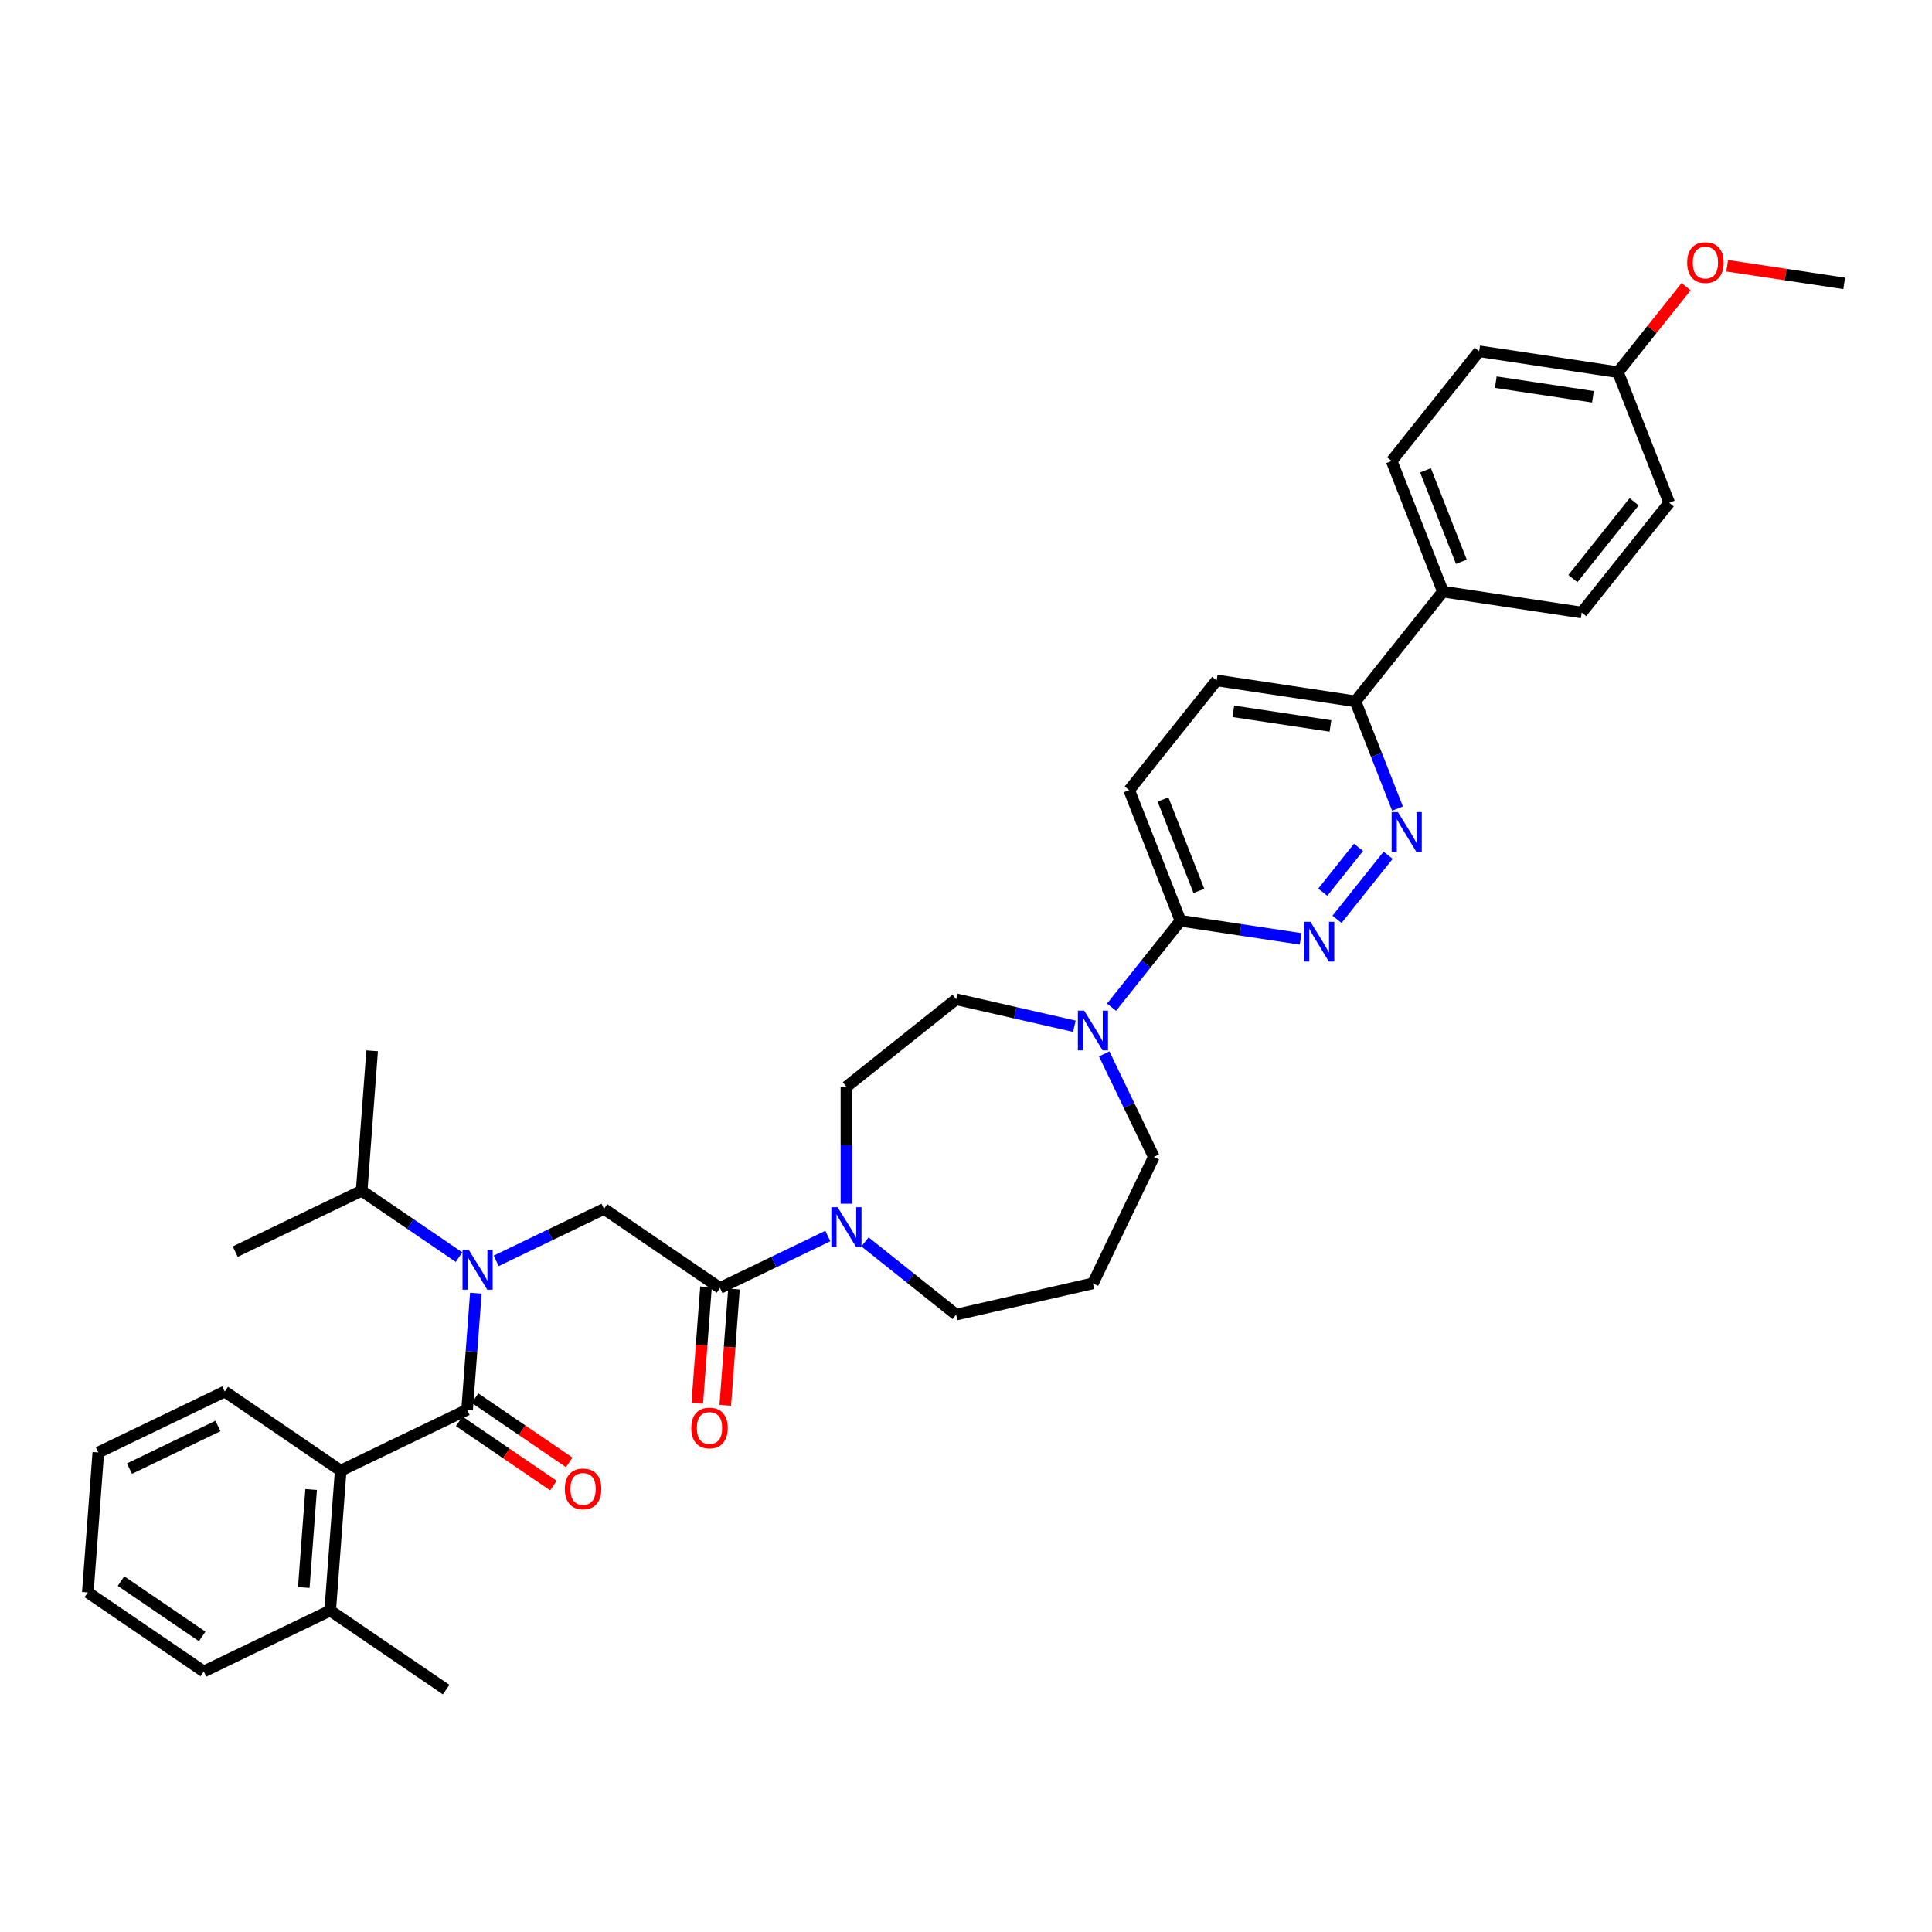 <?xml version='1.0' encoding='iso-8859-1'?>
<svg version='1.1' baseProfile='full'
              xmlns='http://www.w3.org/2000/svg'
                      xmlns:rdkit='http://www.rdkit.org/xml'
                      xmlns:xlink='http://www.w3.org/1999/xlink'
                  xml:space='preserve'
width='1000px' height='1000px' viewBox='0 0 1000 1000'>
<!-- END OF HEADER -->
<rect style='opacity:1.0;fill:#FFFFFF;stroke:none' width='1000' height='1000' x='0' y='0'> </rect>
<path class='bond-0' d='M 176.339,761.196 L 170.911,833.629' style='fill:none;fill-rule:evenodd;stroke:#000000;stroke-width:6px;stroke-linecap:butt;stroke-linejoin:miter;stroke-opacity:1' />
<path class='bond-0' d='M 161.038,770.976 L 157.239,821.678' style='fill:none;fill-rule:evenodd;stroke:#000000;stroke-width:6px;stroke-linecap:butt;stroke-linejoin:miter;stroke-opacity:1' />
<path class='bond-1' d='M 176.339,761.196 L 116.325,720.28' style='fill:none;fill-rule:evenodd;stroke:#000000;stroke-width:6px;stroke-linecap:butt;stroke-linejoin:miter;stroke-opacity:1' />
<path class='bond-2' d='M 176.339,761.196 L 241.781,729.681' style='fill:none;fill-rule:evenodd;stroke:#000000;stroke-width:6px;stroke-linecap:butt;stroke-linejoin:miter;stroke-opacity:1' />
<path class='bond-3' d='M 256.826,652.618 L 284.738,639.176' style='fill:none;fill-rule:evenodd;stroke:#0000FF;stroke-width:6px;stroke-linecap:butt;stroke-linejoin:miter;stroke-opacity:1' />
<path class='bond-3' d='M 284.738,639.176 L 312.651,625.734' style='fill:none;fill-rule:evenodd;stroke:#000000;stroke-width:6px;stroke-linecap:butt;stroke-linejoin:miter;stroke-opacity:1' />
<path class='bond-4' d='M 246.302,669.35 L 244.042,699.516' style='fill:none;fill-rule:evenodd;stroke:#0000FF;stroke-width:6px;stroke-linecap:butt;stroke-linejoin:miter;stroke-opacity:1' />
<path class='bond-4' d='M 244.042,699.516 L 241.781,729.681' style='fill:none;fill-rule:evenodd;stroke:#000000;stroke-width:6px;stroke-linecap:butt;stroke-linejoin:miter;stroke-opacity:1' />
<path class='bond-5' d='M 237.592,650.692 L 212.393,633.512' style='fill:none;fill-rule:evenodd;stroke:#0000FF;stroke-width:6px;stroke-linecap:butt;stroke-linejoin:miter;stroke-opacity:1' />
<path class='bond-5' d='M 212.393,633.512 L 187.195,616.332' style='fill:none;fill-rule:evenodd;stroke:#000000;stroke-width:6px;stroke-linecap:butt;stroke-linejoin:miter;stroke-opacity:1' />
<path class='bond-6' d='M 237.689,735.683 L 262.067,752.303' style='fill:none;fill-rule:evenodd;stroke:#000000;stroke-width:6px;stroke-linecap:butt;stroke-linejoin:miter;stroke-opacity:1' />
<path class='bond-6' d='M 262.067,752.303 L 286.445,768.924' style='fill:none;fill-rule:evenodd;stroke:#FF0000;stroke-width:6px;stroke-linecap:butt;stroke-linejoin:miter;stroke-opacity:1' />
<path class='bond-6' d='M 245.873,723.68 L 270.25,740.3' style='fill:none;fill-rule:evenodd;stroke:#000000;stroke-width:6px;stroke-linecap:butt;stroke-linejoin:miter;stroke-opacity:1' />
<path class='bond-6' d='M 270.25,740.3 L 294.628,756.921' style='fill:none;fill-rule:evenodd;stroke:#FF0000;stroke-width:6px;stroke-linecap:butt;stroke-linejoin:miter;stroke-opacity:1' />
<path class='bond-7' d='M 170.911,833.629 L 230.925,874.546' style='fill:none;fill-rule:evenodd;stroke:#000000;stroke-width:6px;stroke-linecap:butt;stroke-linejoin:miter;stroke-opacity:1' />
<path class='bond-8' d='M 170.911,833.629 L 105.469,865.144' style='fill:none;fill-rule:evenodd;stroke:#000000;stroke-width:6px;stroke-linecap:butt;stroke-linejoin:miter;stroke-opacity:1' />
<path class='bond-9' d='M 116.325,720.28 L 50.883,751.795' style='fill:none;fill-rule:evenodd;stroke:#000000;stroke-width:6px;stroke-linecap:butt;stroke-linejoin:miter;stroke-opacity:1' />
<path class='bond-9' d='M 112.811,738.095 L 67.002,760.156' style='fill:none;fill-rule:evenodd;stroke:#000000;stroke-width:6px;stroke-linecap:butt;stroke-linejoin:miter;stroke-opacity:1' />
<path class='bond-10' d='M 187.195,616.332 L 121.753,647.847' style='fill:none;fill-rule:evenodd;stroke:#000000;stroke-width:6px;stroke-linecap:butt;stroke-linejoin:miter;stroke-opacity:1' />
<path class='bond-11' d='M 187.195,616.332 L 192.623,543.9' style='fill:none;fill-rule:evenodd;stroke:#000000;stroke-width:6px;stroke-linecap:butt;stroke-linejoin:miter;stroke-opacity:1' />
<path class='bond-12' d='M 365.422,666.108 L 363.166,696.215' style='fill:none;fill-rule:evenodd;stroke:#000000;stroke-width:6px;stroke-linecap:butt;stroke-linejoin:miter;stroke-opacity:1' />
<path class='bond-12' d='M 363.166,696.215 L 360.909,726.323' style='fill:none;fill-rule:evenodd;stroke:#FF0000;stroke-width:6px;stroke-linecap:butt;stroke-linejoin:miter;stroke-opacity:1' />
<path class='bond-12' d='M 379.908,667.193 L 377.652,697.301' style='fill:none;fill-rule:evenodd;stroke:#000000;stroke-width:6px;stroke-linecap:butt;stroke-linejoin:miter;stroke-opacity:1' />
<path class='bond-12' d='M 377.652,697.301 L 375.396,727.408' style='fill:none;fill-rule:evenodd;stroke:#FF0000;stroke-width:6px;stroke-linecap:butt;stroke-linejoin:miter;stroke-opacity:1' />
<path class='bond-13' d='M 372.665,666.651 L 312.651,625.734' style='fill:none;fill-rule:evenodd;stroke:#000000;stroke-width:6px;stroke-linecap:butt;stroke-linejoin:miter;stroke-opacity:1' />
<path class='bond-14' d='M 372.665,666.651 L 400.578,653.209' style='fill:none;fill-rule:evenodd;stroke:#000000;stroke-width:6px;stroke-linecap:butt;stroke-linejoin:miter;stroke-opacity:1' />
<path class='bond-14' d='M 400.578,653.209 L 428.49,639.767' style='fill:none;fill-rule:evenodd;stroke:#0000FF;stroke-width:6px;stroke-linecap:butt;stroke-linejoin:miter;stroke-opacity:1' />
<path class='bond-15' d='M 438.107,623.034 L 438.107,592.767' style='fill:none;fill-rule:evenodd;stroke:#0000FF;stroke-width:6px;stroke-linecap:butt;stroke-linejoin:miter;stroke-opacity:1' />
<path class='bond-15' d='M 438.107,592.767 L 438.107,562.5' style='fill:none;fill-rule:evenodd;stroke:#000000;stroke-width:6px;stroke-linecap:butt;stroke-linejoin:miter;stroke-opacity:1' />
<path class='bond-16' d='M 447.724,642.805 L 471.31,661.614' style='fill:none;fill-rule:evenodd;stroke:#0000FF;stroke-width:6px;stroke-linecap:butt;stroke-linejoin:miter;stroke-opacity:1' />
<path class='bond-16' d='M 471.31,661.614 L 494.896,680.423' style='fill:none;fill-rule:evenodd;stroke:#000000;stroke-width:6px;stroke-linecap:butt;stroke-linejoin:miter;stroke-opacity:1' />
<path class='bond-17' d='M 629.748,352.184 L 701.572,363.01' style='fill:none;fill-rule:evenodd;stroke:#000000;stroke-width:6px;stroke-linecap:butt;stroke-linejoin:miter;stroke-opacity:1' />
<path class='bond-17' d='M 638.356,368.173 L 688.633,375.751' style='fill:none;fill-rule:evenodd;stroke:#000000;stroke-width:6px;stroke-linecap:butt;stroke-linejoin:miter;stroke-opacity:1' />
<path class='bond-18' d='M 629.748,352.184 L 584.461,408.973' style='fill:none;fill-rule:evenodd;stroke:#000000;stroke-width:6px;stroke-linecap:butt;stroke-linejoin:miter;stroke-opacity:1' />
<path class='bond-19' d='M 701.572,363.01 L 712.466,390.767' style='fill:none;fill-rule:evenodd;stroke:#000000;stroke-width:6px;stroke-linecap:butt;stroke-linejoin:miter;stroke-opacity:1' />
<path class='bond-19' d='M 712.466,390.767 L 723.359,418.523' style='fill:none;fill-rule:evenodd;stroke:#0000FF;stroke-width:6px;stroke-linecap:butt;stroke-linejoin:miter;stroke-opacity:1' />
<path class='bond-20' d='M 701.572,363.01 L 746.859,306.221' style='fill:none;fill-rule:evenodd;stroke:#000000;stroke-width:6px;stroke-linecap:butt;stroke-linejoin:miter;stroke-opacity:1' />
<path class='bond-21' d='M 718.492,442.684 L 692.053,475.837' style='fill:none;fill-rule:evenodd;stroke:#0000FF;stroke-width:6px;stroke-linecap:butt;stroke-linejoin:miter;stroke-opacity:1' />
<path class='bond-21' d='M 703.168,438.599 L 684.661,461.807' style='fill:none;fill-rule:evenodd;stroke:#0000FF;stroke-width:6px;stroke-linecap:butt;stroke-linejoin:miter;stroke-opacity:1' />
<path class='bond-22' d='M 673.204,485.963 L 642.101,481.275' style='fill:none;fill-rule:evenodd;stroke:#0000FF;stroke-width:6px;stroke-linecap:butt;stroke-linejoin:miter;stroke-opacity:1' />
<path class='bond-22' d='M 642.101,481.275 L 610.997,476.587' style='fill:none;fill-rule:evenodd;stroke:#000000;stroke-width:6px;stroke-linecap:butt;stroke-linejoin:miter;stroke-opacity:1' />
<path class='bond-23' d='M 610.997,476.587 L 584.461,408.973' style='fill:none;fill-rule:evenodd;stroke:#000000;stroke-width:6px;stroke-linecap:butt;stroke-linejoin:miter;stroke-opacity:1' />
<path class='bond-23' d='M 620.54,461.138 L 601.964,413.808' style='fill:none;fill-rule:evenodd;stroke:#000000;stroke-width:6px;stroke-linecap:butt;stroke-linejoin:miter;stroke-opacity:1' />
<path class='bond-24' d='M 610.997,476.587 L 593.162,498.952' style='fill:none;fill-rule:evenodd;stroke:#000000;stroke-width:6px;stroke-linecap:butt;stroke-linejoin:miter;stroke-opacity:1' />
<path class='bond-24' d='M 593.162,498.952 L 575.327,521.316' style='fill:none;fill-rule:evenodd;stroke:#0000FF;stroke-width:6px;stroke-linecap:butt;stroke-linejoin:miter;stroke-opacity:1' />
<path class='bond-25' d='M 556.093,531.181 L 525.494,524.197' style='fill:none;fill-rule:evenodd;stroke:#0000FF;stroke-width:6px;stroke-linecap:butt;stroke-linejoin:miter;stroke-opacity:1' />
<path class='bond-25' d='M 525.494,524.197 L 494.896,517.213' style='fill:none;fill-rule:evenodd;stroke:#000000;stroke-width:6px;stroke-linecap:butt;stroke-linejoin:miter;stroke-opacity:1' />
<path class='bond-26' d='M 571.538,545.477 L 584.381,572.147' style='fill:none;fill-rule:evenodd;stroke:#0000FF;stroke-width:6px;stroke-linecap:butt;stroke-linejoin:miter;stroke-opacity:1' />
<path class='bond-26' d='M 584.381,572.147 L 597.225,598.818' style='fill:none;fill-rule:evenodd;stroke:#000000;stroke-width:6px;stroke-linecap:butt;stroke-linejoin:miter;stroke-opacity:1' />
<path class='bond-27' d='M 597.225,598.818 L 565.71,664.26' style='fill:none;fill-rule:evenodd;stroke:#000000;stroke-width:6px;stroke-linecap:butt;stroke-linejoin:miter;stroke-opacity:1' />
<path class='bond-28' d='M 494.896,517.213 L 438.107,562.5' style='fill:none;fill-rule:evenodd;stroke:#000000;stroke-width:6px;stroke-linecap:butt;stroke-linejoin:miter;stroke-opacity:1' />
<path class='bond-29' d='M 765.61,181.819 L 837.434,192.644' style='fill:none;fill-rule:evenodd;stroke:#000000;stroke-width:6px;stroke-linecap:butt;stroke-linejoin:miter;stroke-opacity:1' />
<path class='bond-29' d='M 774.219,197.807 L 824.495,205.385' style='fill:none;fill-rule:evenodd;stroke:#000000;stroke-width:6px;stroke-linecap:butt;stroke-linejoin:miter;stroke-opacity:1' />
<path class='bond-30' d='M 765.61,181.819 L 720.323,238.607' style='fill:none;fill-rule:evenodd;stroke:#000000;stroke-width:6px;stroke-linecap:butt;stroke-linejoin:miter;stroke-opacity:1' />
<path class='bond-31' d='M 837.434,192.644 L 863.971,260.259' style='fill:none;fill-rule:evenodd;stroke:#000000;stroke-width:6px;stroke-linecap:butt;stroke-linejoin:miter;stroke-opacity:1' />
<path class='bond-32' d='M 837.434,192.644 L 855.079,170.519' style='fill:none;fill-rule:evenodd;stroke:#000000;stroke-width:6px;stroke-linecap:butt;stroke-linejoin:miter;stroke-opacity:1' />
<path class='bond-32' d='M 855.079,170.519 L 872.724,148.393' style='fill:none;fill-rule:evenodd;stroke:#FF0000;stroke-width:6px;stroke-linecap:butt;stroke-linejoin:miter;stroke-opacity:1' />
<path class='bond-33' d='M 863.971,260.259 L 818.683,317.047' style='fill:none;fill-rule:evenodd;stroke:#000000;stroke-width:6px;stroke-linecap:butt;stroke-linejoin:miter;stroke-opacity:1' />
<path class='bond-33' d='M 845.82,259.719 L 814.119,299.471' style='fill:none;fill-rule:evenodd;stroke:#000000;stroke-width:6px;stroke-linecap:butt;stroke-linejoin:miter;stroke-opacity:1' />
<path class='bond-34' d='M 818.683,317.047 L 746.859,306.221' style='fill:none;fill-rule:evenodd;stroke:#000000;stroke-width:6px;stroke-linecap:butt;stroke-linejoin:miter;stroke-opacity:1' />
<path class='bond-35' d='M 746.859,306.221 L 720.323,238.607' style='fill:none;fill-rule:evenodd;stroke:#000000;stroke-width:6px;stroke-linecap:butt;stroke-linejoin:miter;stroke-opacity:1' />
<path class='bond-35' d='M 756.402,290.772 L 737.826,243.442' style='fill:none;fill-rule:evenodd;stroke:#000000;stroke-width:6px;stroke-linecap:butt;stroke-linejoin:miter;stroke-opacity:1' />
<path class='bond-36' d='M 893.98,137.553 L 924.263,142.117' style='fill:none;fill-rule:evenodd;stroke:#FF0000;stroke-width:6px;stroke-linecap:butt;stroke-linejoin:miter;stroke-opacity:1' />
<path class='bond-36' d='M 924.263,142.117 L 954.545,146.682' style='fill:none;fill-rule:evenodd;stroke:#000000;stroke-width:6px;stroke-linecap:butt;stroke-linejoin:miter;stroke-opacity:1' />
<path class='bond-37' d='M 565.71,664.26 L 494.896,680.423' style='fill:none;fill-rule:evenodd;stroke:#000000;stroke-width:6px;stroke-linecap:butt;stroke-linejoin:miter;stroke-opacity:1' />
<path class='bond-38' d='M 105.469,865.144 L 45.455,824.227' style='fill:none;fill-rule:evenodd;stroke:#000000;stroke-width:6px;stroke-linecap:butt;stroke-linejoin:miter;stroke-opacity:1' />
<path class='bond-38' d='M 104.65,847.004 L 62.64,818.362' style='fill:none;fill-rule:evenodd;stroke:#000000;stroke-width:6px;stroke-linecap:butt;stroke-linejoin:miter;stroke-opacity:1' />
<path class='bond-39' d='M 50.883,751.795 L 45.455,824.227' style='fill:none;fill-rule:evenodd;stroke:#000000;stroke-width:6px;stroke-linecap:butt;stroke-linejoin:miter;stroke-opacity:1' />
<path  class='atom-1' d='M 242.662 646.964
L 249.403 657.859
Q 250.071 658.934, 251.146 660.881
Q 252.221 662.827, 252.279 662.944
L 252.279 646.964
L 255.01 646.964
L 255.01 667.534
L 252.192 667.534
L 244.957 655.622
Q 244.115 654.227, 243.214 652.629
Q 242.342 651.031, 242.081 650.538
L 242.081 667.534
L 239.408 667.534
L 239.408 646.964
L 242.662 646.964
' fill='#0000FF'/>
<path  class='atom-3' d='M 292.352 770.656
Q 292.352 765.717, 294.793 762.957
Q 297.233 760.197, 301.795 760.197
Q 306.356 760.197, 308.797 762.957
Q 311.238 765.717, 311.238 770.656
Q 311.238 775.654, 308.768 778.501
Q 306.298 781.319, 301.795 781.319
Q 297.263 781.319, 294.793 778.501
Q 292.352 775.683, 292.352 770.656
M 301.795 778.995
Q 304.933 778.995, 306.618 776.903
Q 308.332 774.782, 308.332 770.656
Q 308.332 766.618, 306.618 764.584
Q 304.933 762.521, 301.795 762.521
Q 298.657 762.521, 296.943 764.555
Q 295.258 766.589, 295.258 770.656
Q 295.258 774.811, 296.943 776.903
Q 298.657 778.995, 301.795 778.995
' fill='#FF0000'/>
<path  class='atom-8' d='M 357.795 739.141
Q 357.795 734.202, 360.235 731.442
Q 362.676 728.681, 367.237 728.681
Q 371.799 728.681, 374.239 731.442
Q 376.68 734.202, 376.68 739.141
Q 376.68 744.138, 374.21 746.986
Q 371.741 749.804, 367.237 749.804
Q 362.705 749.804, 360.235 746.986
Q 357.795 744.167, 357.795 739.141
M 367.237 747.479
Q 370.375 747.479, 372.06 745.388
Q 373.774 743.267, 373.774 739.141
Q 373.774 735.102, 372.06 733.069
Q 370.375 731.006, 367.237 731.006
Q 364.099 731.006, 362.385 733.04
Q 360.7 735.073, 360.7 739.141
Q 360.7 743.296, 362.385 745.388
Q 364.099 747.479, 367.237 747.479
' fill='#FF0000'/>
<path  class='atom-11' d='M 433.56 624.85
L 440.301 635.746
Q 440.969 636.821, 442.044 638.767
Q 443.119 640.714, 443.177 640.83
L 443.177 624.85
L 445.908 624.85
L 445.908 645.421
L 443.09 645.421
L 435.856 633.508
Q 435.013 632.114, 434.112 630.516
Q 433.241 628.918, 432.979 628.424
L 432.979 645.421
L 430.306 645.421
L 430.306 624.85
L 433.56 624.85
' fill='#0000FF'/>
<path  class='atom-14' d='M 723.562 420.339
L 730.302 431.234
Q 730.971 432.309, 732.046 434.256
Q 733.121 436.203, 733.179 436.319
L 733.179 420.339
L 735.91 420.339
L 735.91 440.909
L 733.091 440.909
L 725.857 428.997
Q 725.014 427.603, 724.114 426.005
Q 723.242 424.407, 722.981 423.913
L 722.981 440.909
L 720.308 440.909
L 720.308 420.339
L 723.562 420.339
' fill='#0000FF'/>
<path  class='atom-15' d='M 678.274 477.128
L 685.015 488.023
Q 685.683 489.098, 686.758 491.045
Q 687.833 492.991, 687.891 493.107
L 687.891 477.128
L 690.622 477.128
L 690.622 497.698
L 687.804 497.698
L 680.57 485.786
Q 679.727 484.391, 678.826 482.793
Q 677.955 481.195, 677.693 480.701
L 677.693 497.698
L 675.02 497.698
L 675.02 477.128
L 678.274 477.128
' fill='#0000FF'/>
<path  class='atom-18' d='M 561.163 523.09
L 567.904 533.986
Q 568.572 535.061, 569.647 537.007
Q 570.722 538.954, 570.78 539.07
L 570.78 523.09
L 573.511 523.09
L 573.511 543.661
L 570.693 543.661
L 563.458 531.749
Q 562.616 530.354, 561.715 528.756
Q 560.843 527.158, 560.582 526.664
L 560.582 543.661
L 557.909 543.661
L 557.909 523.09
L 561.163 523.09
' fill='#0000FF'/>
<path  class='atom-27' d='M 873.279 135.914
Q 873.279 130.975, 875.719 128.215
Q 878.16 125.454, 882.721 125.454
Q 887.283 125.454, 889.723 128.215
Q 892.164 130.975, 892.164 135.914
Q 892.164 140.911, 889.694 143.759
Q 887.225 146.577, 882.721 146.577
Q 878.189 146.577, 875.719 143.759
Q 873.279 140.94, 873.279 135.914
M 882.721 144.252
Q 885.859 144.252, 887.544 142.161
Q 889.259 140.04, 889.259 135.914
Q 889.259 131.875, 887.544 129.842
Q 885.859 127.779, 882.721 127.779
Q 879.584 127.779, 877.869 129.813
Q 876.184 131.846, 876.184 135.914
Q 876.184 140.069, 877.869 142.161
Q 879.584 144.252, 882.721 144.252
' fill='#FF0000'/>
</svg>
